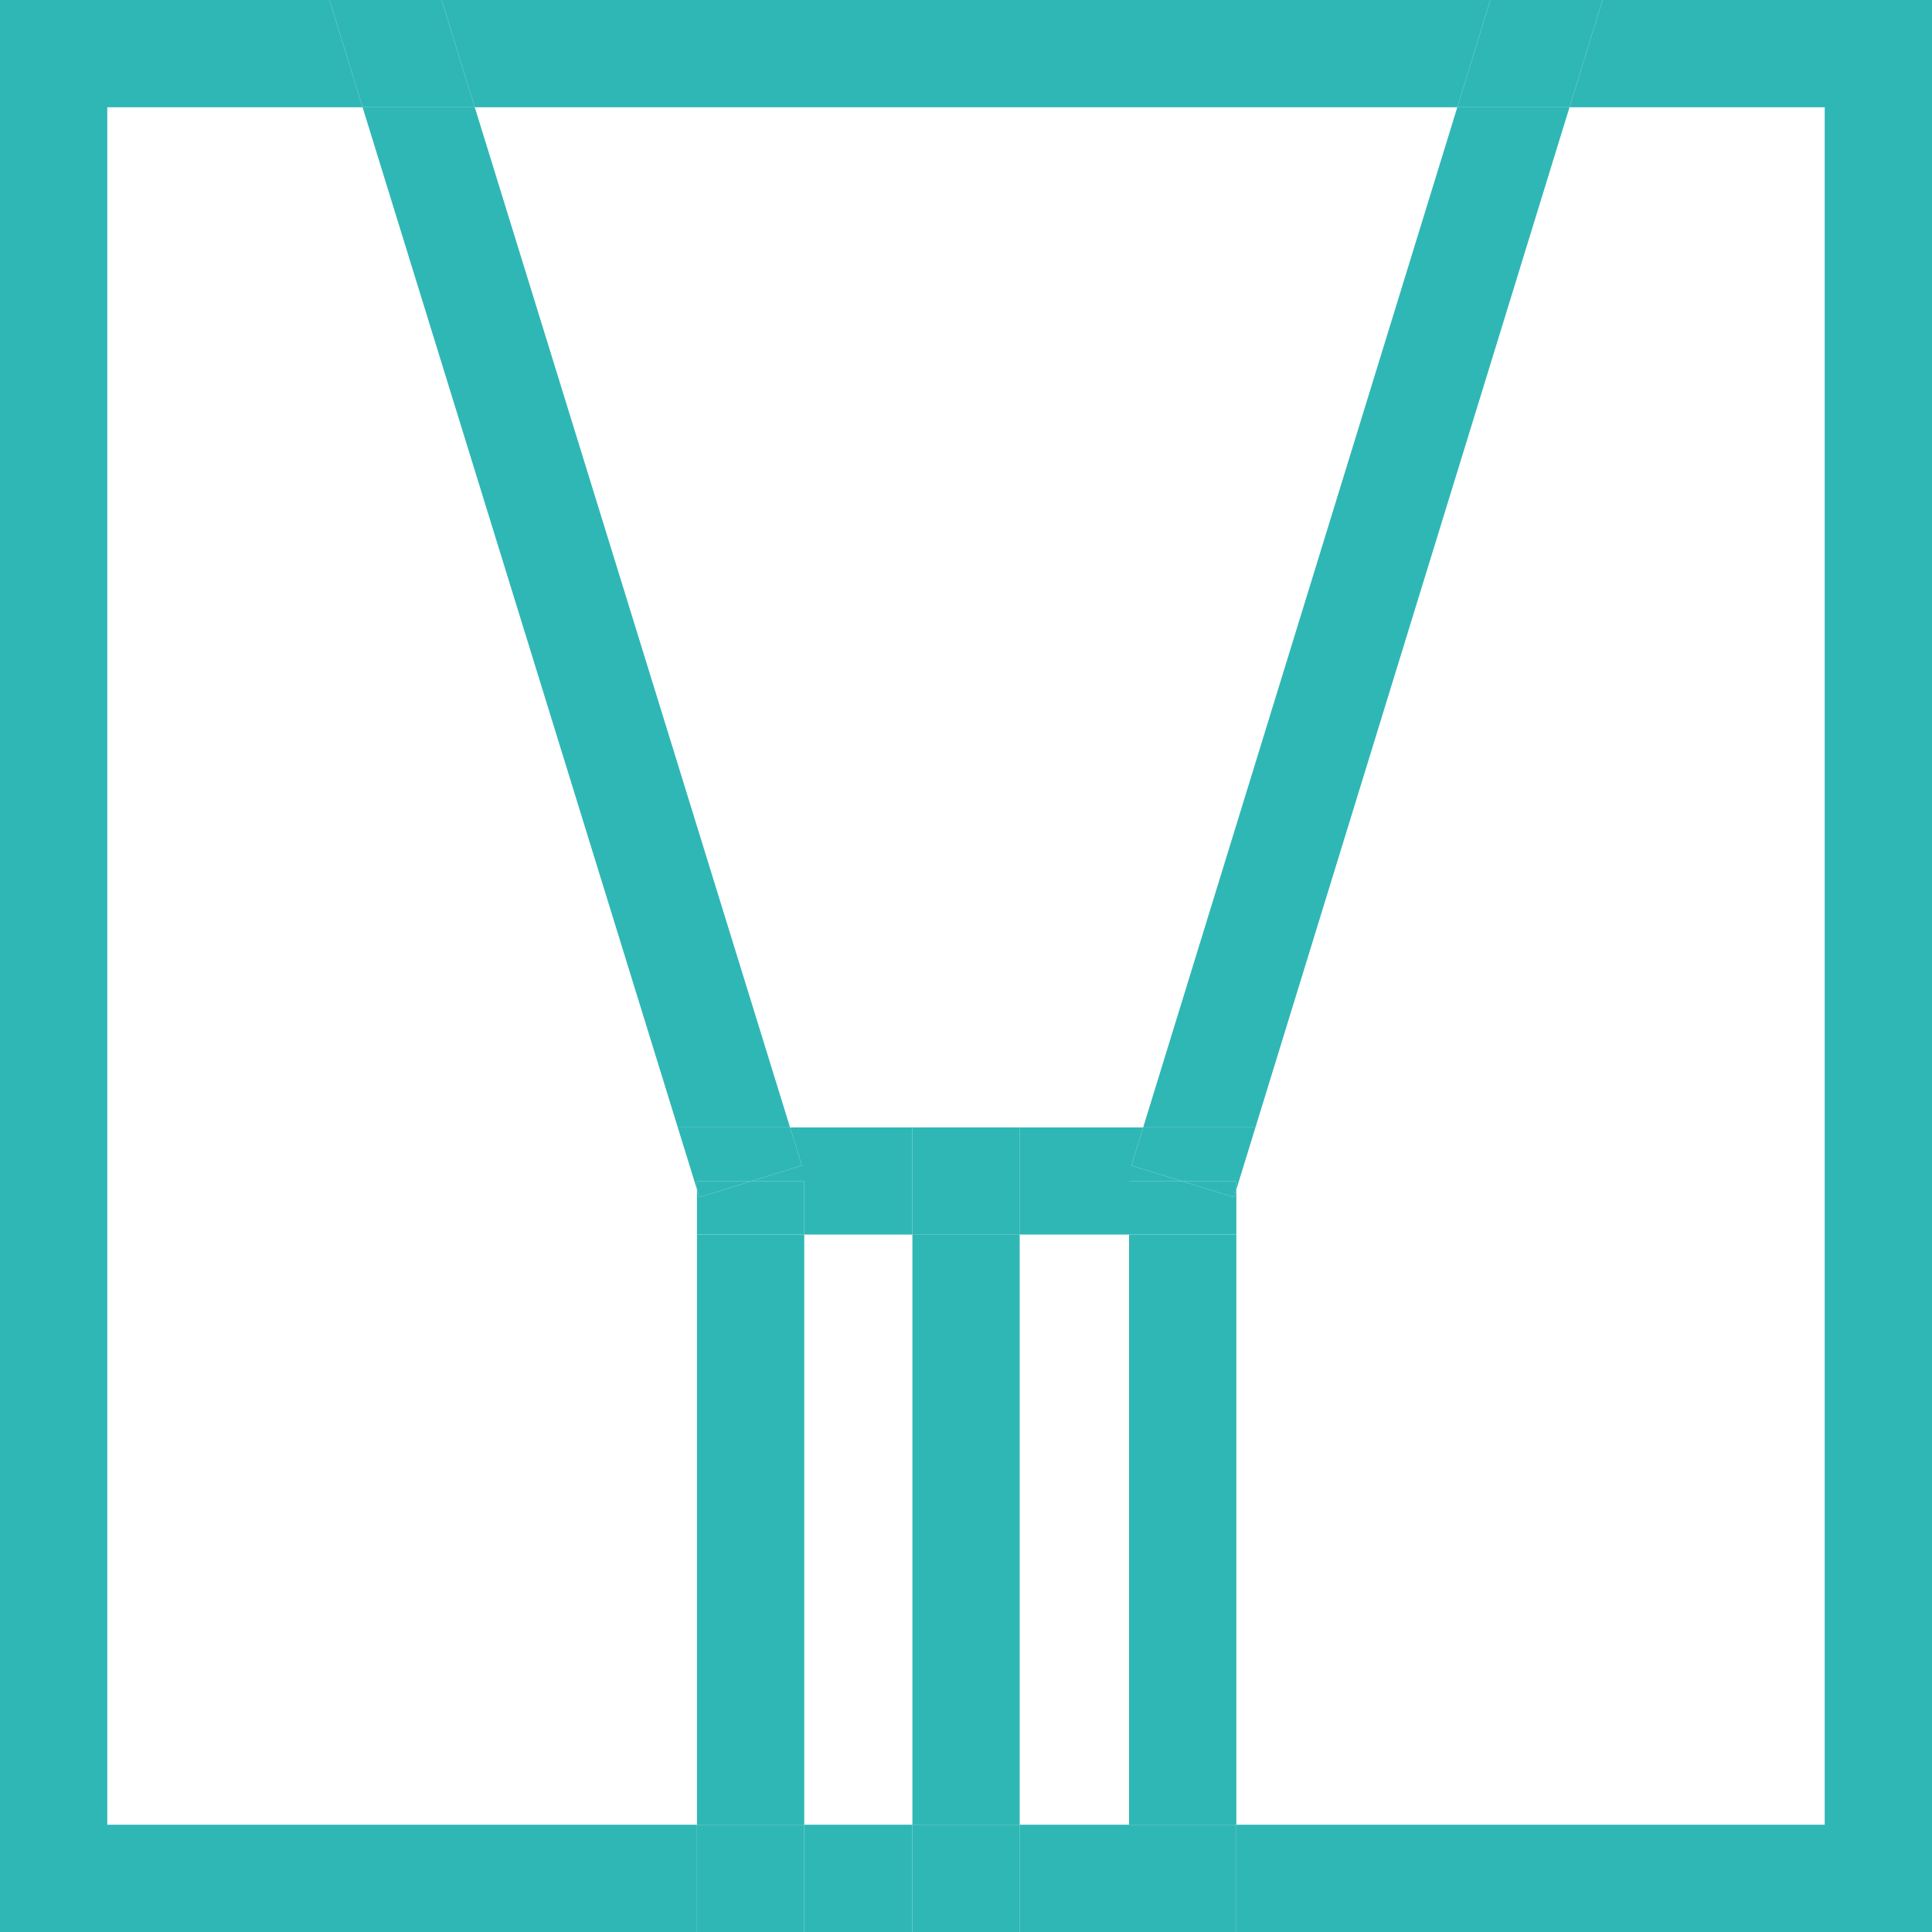 <svg xmlns="http://www.w3.org/2000/svg" id="Layer_2" data-name="Layer 2" viewBox="0 0 220.43 220.43"><defs><style>      .cls-1 {        fill: #2fb7b5;      }    </style></defs><g id="Layer_1-2" data-name="Layer 1"><g><rect class="cls-1" x="91.76" y="208.19" width="12.34" height="12.24"></rect><rect class="cls-1" x="116.33" y="208.19" width="12.49" height="12.24"></rect><polygon class="cls-1" points="220.43 0 182.84 0 179.07 12.24 208.19 12.24 208.19 208.19 141.06 208.19 141.06 220.43 220.43 220.43 220.43 0"></polygon><polygon class="cls-1" points="166.27 12.24 170.04 0 50.39 0 54.17 12.24 166.27 12.24"></polygon><polygon class="cls-1" points="12.24 208.19 12.24 12.24 41.37 12.24 37.59 0 0 0 0 220.43 79.52 220.43 79.52 208.19 12.24 208.19"></polygon><polygon class="cls-1" points="90.14 128.63 54.17 12.24 41.37 12.24 77.33 128.63 90.14 128.63"></polygon><polygon class="cls-1" points="54.17 12.24 50.39 0 37.59 0 41.37 12.24 54.17 12.24"></polygon><polygon class="cls-1" points="130.43 128.63 143.24 128.63 179.07 12.24 166.27 12.24 130.43 128.63"></polygon><polygon class="cls-1" points="179.07 12.24 182.84 0 170.04 0 166.27 12.24 179.07 12.24"></polygon><rect class="cls-1" x="104.1" y="140.86" width="12.24" height="67.33"></rect><rect class="cls-1" x="104.1" y="208.19" width="12.24" height="12.24"></rect><rect class="cls-1" x="128.82" y="140.86" width="12.24" height="67.33"></rect><rect class="cls-1" x="128.82" y="208.19" width="12.24" height="12.24"></rect><rect class="cls-1" x="79.52" y="140.86" width="12.24" height="67.33"></rect><rect class="cls-1" x="79.52" y="208.19" width="12.24" height="12.24"></rect><polygon class="cls-1" points="90.14 128.63 91.49 132.98 85.64 134.79 91.76 134.79 91.76 140.86 104.1 140.86 104.1 128.63 90.14 128.63"></polygon><polygon class="cls-1" points="116.33 140.86 128.82 140.86 128.82 134.79 134.94 134.79 129.09 132.99 130.43 128.63 116.33 128.63 116.33 140.86"></polygon><polygon class="cls-1" points="79.52 134.79 85.64 134.79 91.49 132.98 90.14 128.63 77.33 128.63 79.52 135.71 79.52 134.79"></polygon><polygon class="cls-1" points="134.94 134.79 141.06 134.79 141.06 135.71 143.24 128.63 130.43 128.63 129.09 132.99 134.94 134.79"></polygon><rect class="cls-1" x="104.1" y="128.63" width="12.24" height="12.24"></rect><polygon class="cls-1" points="140.78 136.59 134.94 134.79 128.82 134.79 128.82 140.86 141.06 140.86 141.06 135.71 140.78 136.59"></polygon><polygon class="cls-1" points="141.06 135.71 141.06 134.79 134.94 134.79 140.78 136.59 141.06 135.71"></polygon><polygon class="cls-1" points="85.64 134.79 79.8 136.6 79.52 135.71 79.52 140.86 91.76 140.86 91.76 134.79 85.64 134.79"></polygon><polygon class="cls-1" points="79.52 135.71 79.8 136.6 85.64 134.79 79.52 134.79 79.52 135.71"></polygon></g></g></svg>